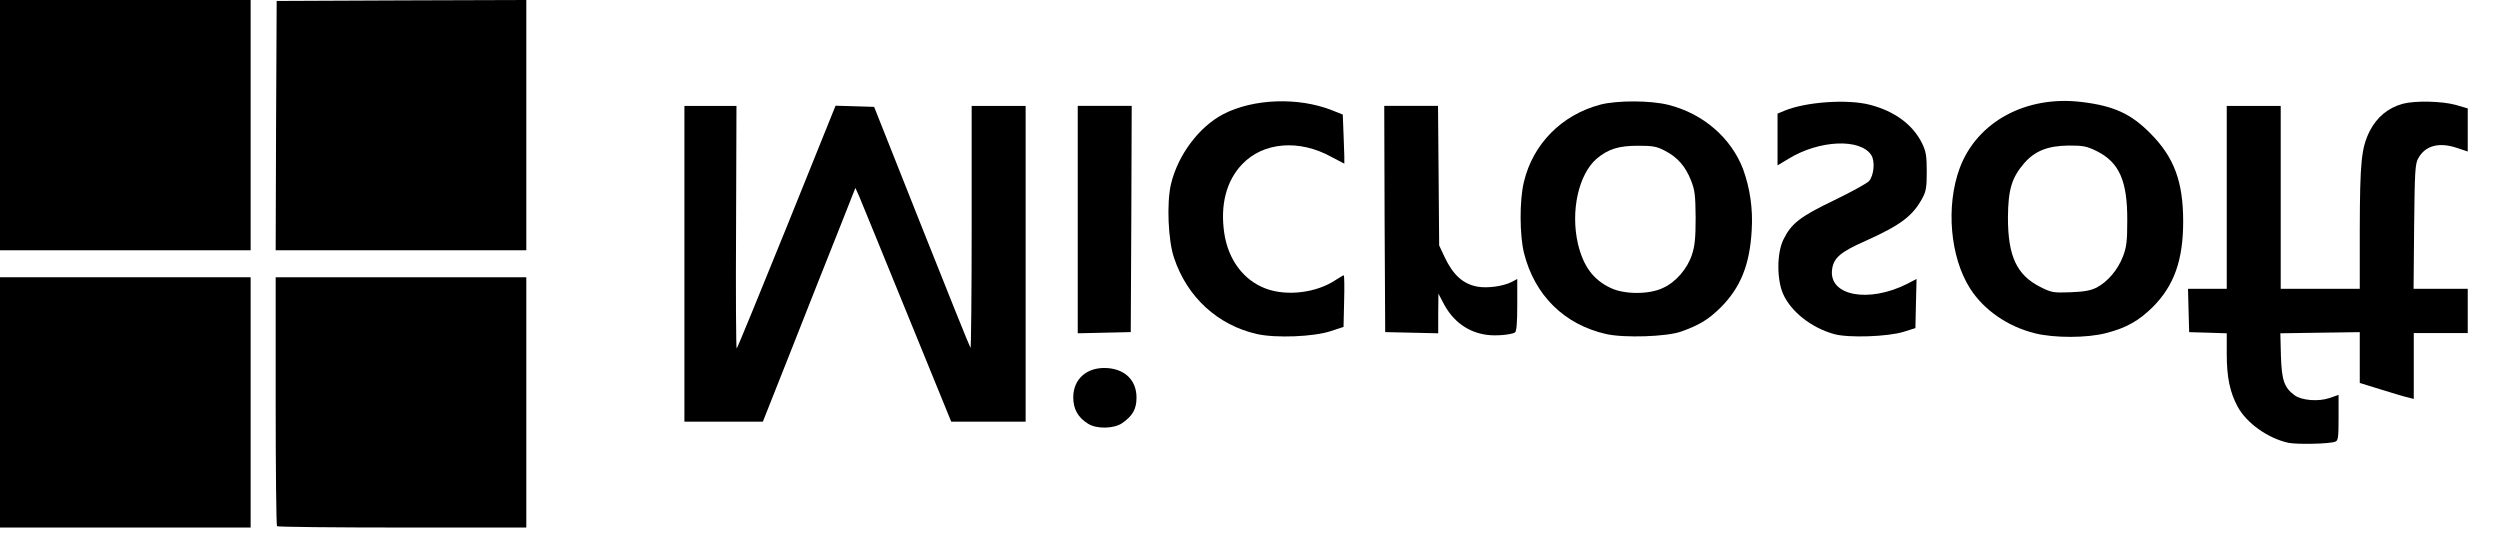 <?xml version="1.0" encoding="utf-8"?>
<svg xmlns="http://www.w3.org/2000/svg" fill="none" height="100%" overflow="visible" preserveAspectRatio="none" style="display: block;" viewBox="0 0 63 14" width="100%">
<g id="Group">
<path d="M-0 10.14V6.987H3.158H6.316V10.14V13.294H3.158H-0V10.14Z" fill="black" id="Vector"/>
<path d="M6.981 13.26C6.962 13.245 6.947 11.824 6.947 10.106V6.987H10.105H13.263V10.14V13.294H10.139C8.419 13.294 6.996 13.279 6.981 13.26Z" fill="black" id="Vector_2"/>
<path d="M57.669 11.159C57.159 11.048 56.619 10.669 56.391 10.252C56.192 9.883 56.114 9.505 56.114 8.918V8.399L55.643 8.384L55.167 8.37L55.152 7.826L55.138 7.278H55.628H56.114V4.973V2.669H56.794H57.474V4.973V7.278H58.47H59.466V5.813C59.471 4.061 59.505 3.731 59.719 3.299C59.899 2.95 60.181 2.717 60.55 2.615C60.861 2.533 61.536 2.547 61.886 2.644L62.187 2.732V3.275V3.818L61.91 3.726C61.463 3.576 61.113 3.668 60.938 3.993C60.861 4.129 60.851 4.328 60.836 5.716L60.822 7.278H61.502H62.187V7.836V8.394H61.507H60.827V9.223V10.053L60.696 10.019C60.618 10.005 60.312 9.912 60.015 9.82L59.466 9.65V9.01V8.37L58.466 8.384L57.465 8.399L57.479 8.966C57.499 9.587 57.562 9.767 57.824 9.961C58.004 10.092 58.422 10.126 58.709 10.029L58.932 9.951V10.529C58.932 11.019 58.922 11.106 58.849 11.13C58.704 11.188 57.892 11.203 57.669 11.159Z" fill="black" id="Vector_3"/>
<path d="M27.421 10.679C27.168 10.524 27.046 10.31 27.046 10.014C27.046 9.539 27.406 9.233 27.926 9.277C28.368 9.316 28.64 9.597 28.64 10.019C28.64 10.31 28.543 10.48 28.276 10.665C28.067 10.805 27.639 10.815 27.421 10.679Z" fill="black" id="Vector_4"/>
<path d="M17.247 6.647V2.669H17.903H18.559L18.549 5.725C18.539 7.409 18.549 8.782 18.564 8.782C18.578 8.782 19.142 7.404 19.822 5.725L21.056 2.664L21.542 2.678L22.028 2.693L23.228 5.716C23.888 7.38 24.442 8.753 24.457 8.767C24.471 8.787 24.486 7.419 24.486 5.735V2.669H25.166H25.846V6.647V10.626H24.909H23.971L22.858 7.899C22.246 6.395 21.702 5.07 21.654 4.954L21.556 4.735L21.134 5.803C20.901 6.385 20.376 7.71 19.968 8.748L19.224 10.626H18.233H17.247V6.647Z" fill="black" id="Vector_5"/>
<path d="M31.676 8.418C30.69 8.195 29.917 7.491 29.587 6.501C29.436 6.065 29.397 5.109 29.509 4.638C29.684 3.906 30.214 3.197 30.826 2.877C31.584 2.484 32.716 2.445 33.556 2.775L33.838 2.887L33.862 3.508C33.877 3.847 33.882 4.124 33.877 4.124C33.872 4.124 33.726 4.046 33.551 3.954C32.74 3.503 31.831 3.581 31.302 4.139C30.904 4.556 30.748 5.157 30.85 5.866C30.947 6.54 31.336 7.064 31.899 7.273C32.429 7.472 33.182 7.38 33.668 7.05C33.76 6.992 33.848 6.938 33.862 6.938C33.877 6.938 33.882 7.229 33.872 7.588L33.857 8.238L33.532 8.345C33.109 8.486 32.152 8.525 31.676 8.418Z" fill="black" id="Vector_6"/>
<path d="M37.458 8.437C36.982 8.369 36.608 8.093 36.37 7.632L36.248 7.399L36.243 7.899V8.399L35.578 8.384L34.907 8.369L34.892 5.521L34.883 2.668H35.558H36.238L36.253 4.43L36.267 6.186L36.404 6.477C36.617 6.928 36.865 7.156 37.234 7.224C37.482 7.268 37.885 7.215 38.099 7.103L38.235 7.03V7.685C38.235 8.156 38.216 8.35 38.177 8.379C38.075 8.437 37.691 8.471 37.458 8.437Z" fill="black" id="Vector_7"/>
<path d="M40.475 8.418C39.421 8.18 38.673 7.443 38.406 6.38C38.294 5.939 38.289 5.051 38.401 4.59C38.629 3.624 39.358 2.892 40.334 2.635C40.752 2.528 41.602 2.528 42.049 2.644C42.919 2.863 43.623 3.474 43.925 4.26C44.099 4.74 44.177 5.259 44.143 5.798C44.095 6.676 43.861 7.244 43.366 7.744C43.055 8.049 42.831 8.19 42.365 8.355C42.006 8.486 40.927 8.52 40.475 8.418ZM41.904 7.258C42.229 7.113 42.521 6.773 42.637 6.419C42.71 6.196 42.73 5.997 42.73 5.483C42.725 4.915 42.71 4.789 42.613 4.546C42.472 4.187 42.268 3.959 41.957 3.799C41.743 3.687 41.646 3.673 41.272 3.673C40.791 3.673 40.529 3.755 40.237 3.998C39.78 4.391 39.572 5.327 39.766 6.152C39.902 6.715 40.154 7.055 40.592 7.258C40.937 7.423 41.559 7.423 41.904 7.258Z" fill="black" id="Vector_8"/>
<path d="M46.217 8.418C45.644 8.258 45.134 7.855 44.935 7.409C44.774 7.045 44.774 6.385 44.94 6.041C45.139 5.633 45.362 5.458 46.222 5.046C46.655 4.837 47.048 4.619 47.097 4.566C47.223 4.425 47.257 4.061 47.155 3.906C46.878 3.484 45.848 3.527 45.076 3.998L44.794 4.168V3.513V2.863L44.969 2.79C45.508 2.567 46.548 2.494 47.116 2.639C47.743 2.8 48.204 3.139 48.438 3.615C48.535 3.818 48.554 3.93 48.554 4.318C48.554 4.697 48.54 4.813 48.452 4.978C48.209 5.439 47.898 5.672 47.024 6.065C46.383 6.346 46.208 6.497 46.169 6.788C46.077 7.452 47.082 7.647 48.063 7.152L48.297 7.03L48.282 7.651L48.268 8.268L47.976 8.36C47.578 8.486 46.572 8.52 46.217 8.418Z" fill="black" id="Vector_9"/>
<path d="M51.28 8.399C50.595 8.229 49.997 7.816 49.648 7.273C49.142 6.482 49.031 5.191 49.385 4.236C49.822 3.066 51.061 2.397 52.465 2.571C53.267 2.668 53.704 2.867 54.195 3.367C54.788 3.964 55.016 4.58 55.016 5.58C55.016 6.555 54.788 7.195 54.253 7.734C53.894 8.088 53.583 8.263 53.073 8.394C52.592 8.52 51.766 8.52 51.28 8.399ZM52.84 7.244C53.112 7.098 53.364 6.807 53.495 6.472C53.588 6.23 53.607 6.094 53.607 5.555C53.612 4.561 53.408 4.095 52.84 3.809C52.582 3.683 52.499 3.668 52.135 3.668C51.61 3.673 51.285 3.799 51.013 4.109C50.697 4.473 50.605 4.774 50.6 5.483C50.6 6.453 50.819 6.928 51.411 7.229C51.703 7.375 51.737 7.38 52.179 7.365C52.529 7.351 52.689 7.321 52.84 7.244Z" fill="black" id="Vector_10"/>
<path d="M27.159 5.531V2.668H27.839H28.519L28.509 5.521L28.495 8.369L27.829 8.384L27.159 8.399V5.531Z" fill="black" id="Vector_11"/>
<path d="M0 3.154V0H3.158H6.316V3.154V6.307H3.158H0V3.154Z" fill="black" id="Vector_12"/>
<path d="M6.957 3.168L6.972 0.024L10.12 0.01L13.263 0V3.154V6.307H10.105H6.947L6.957 3.168Z" fill="black" id="Vector_13"/>
</g>
</svg>